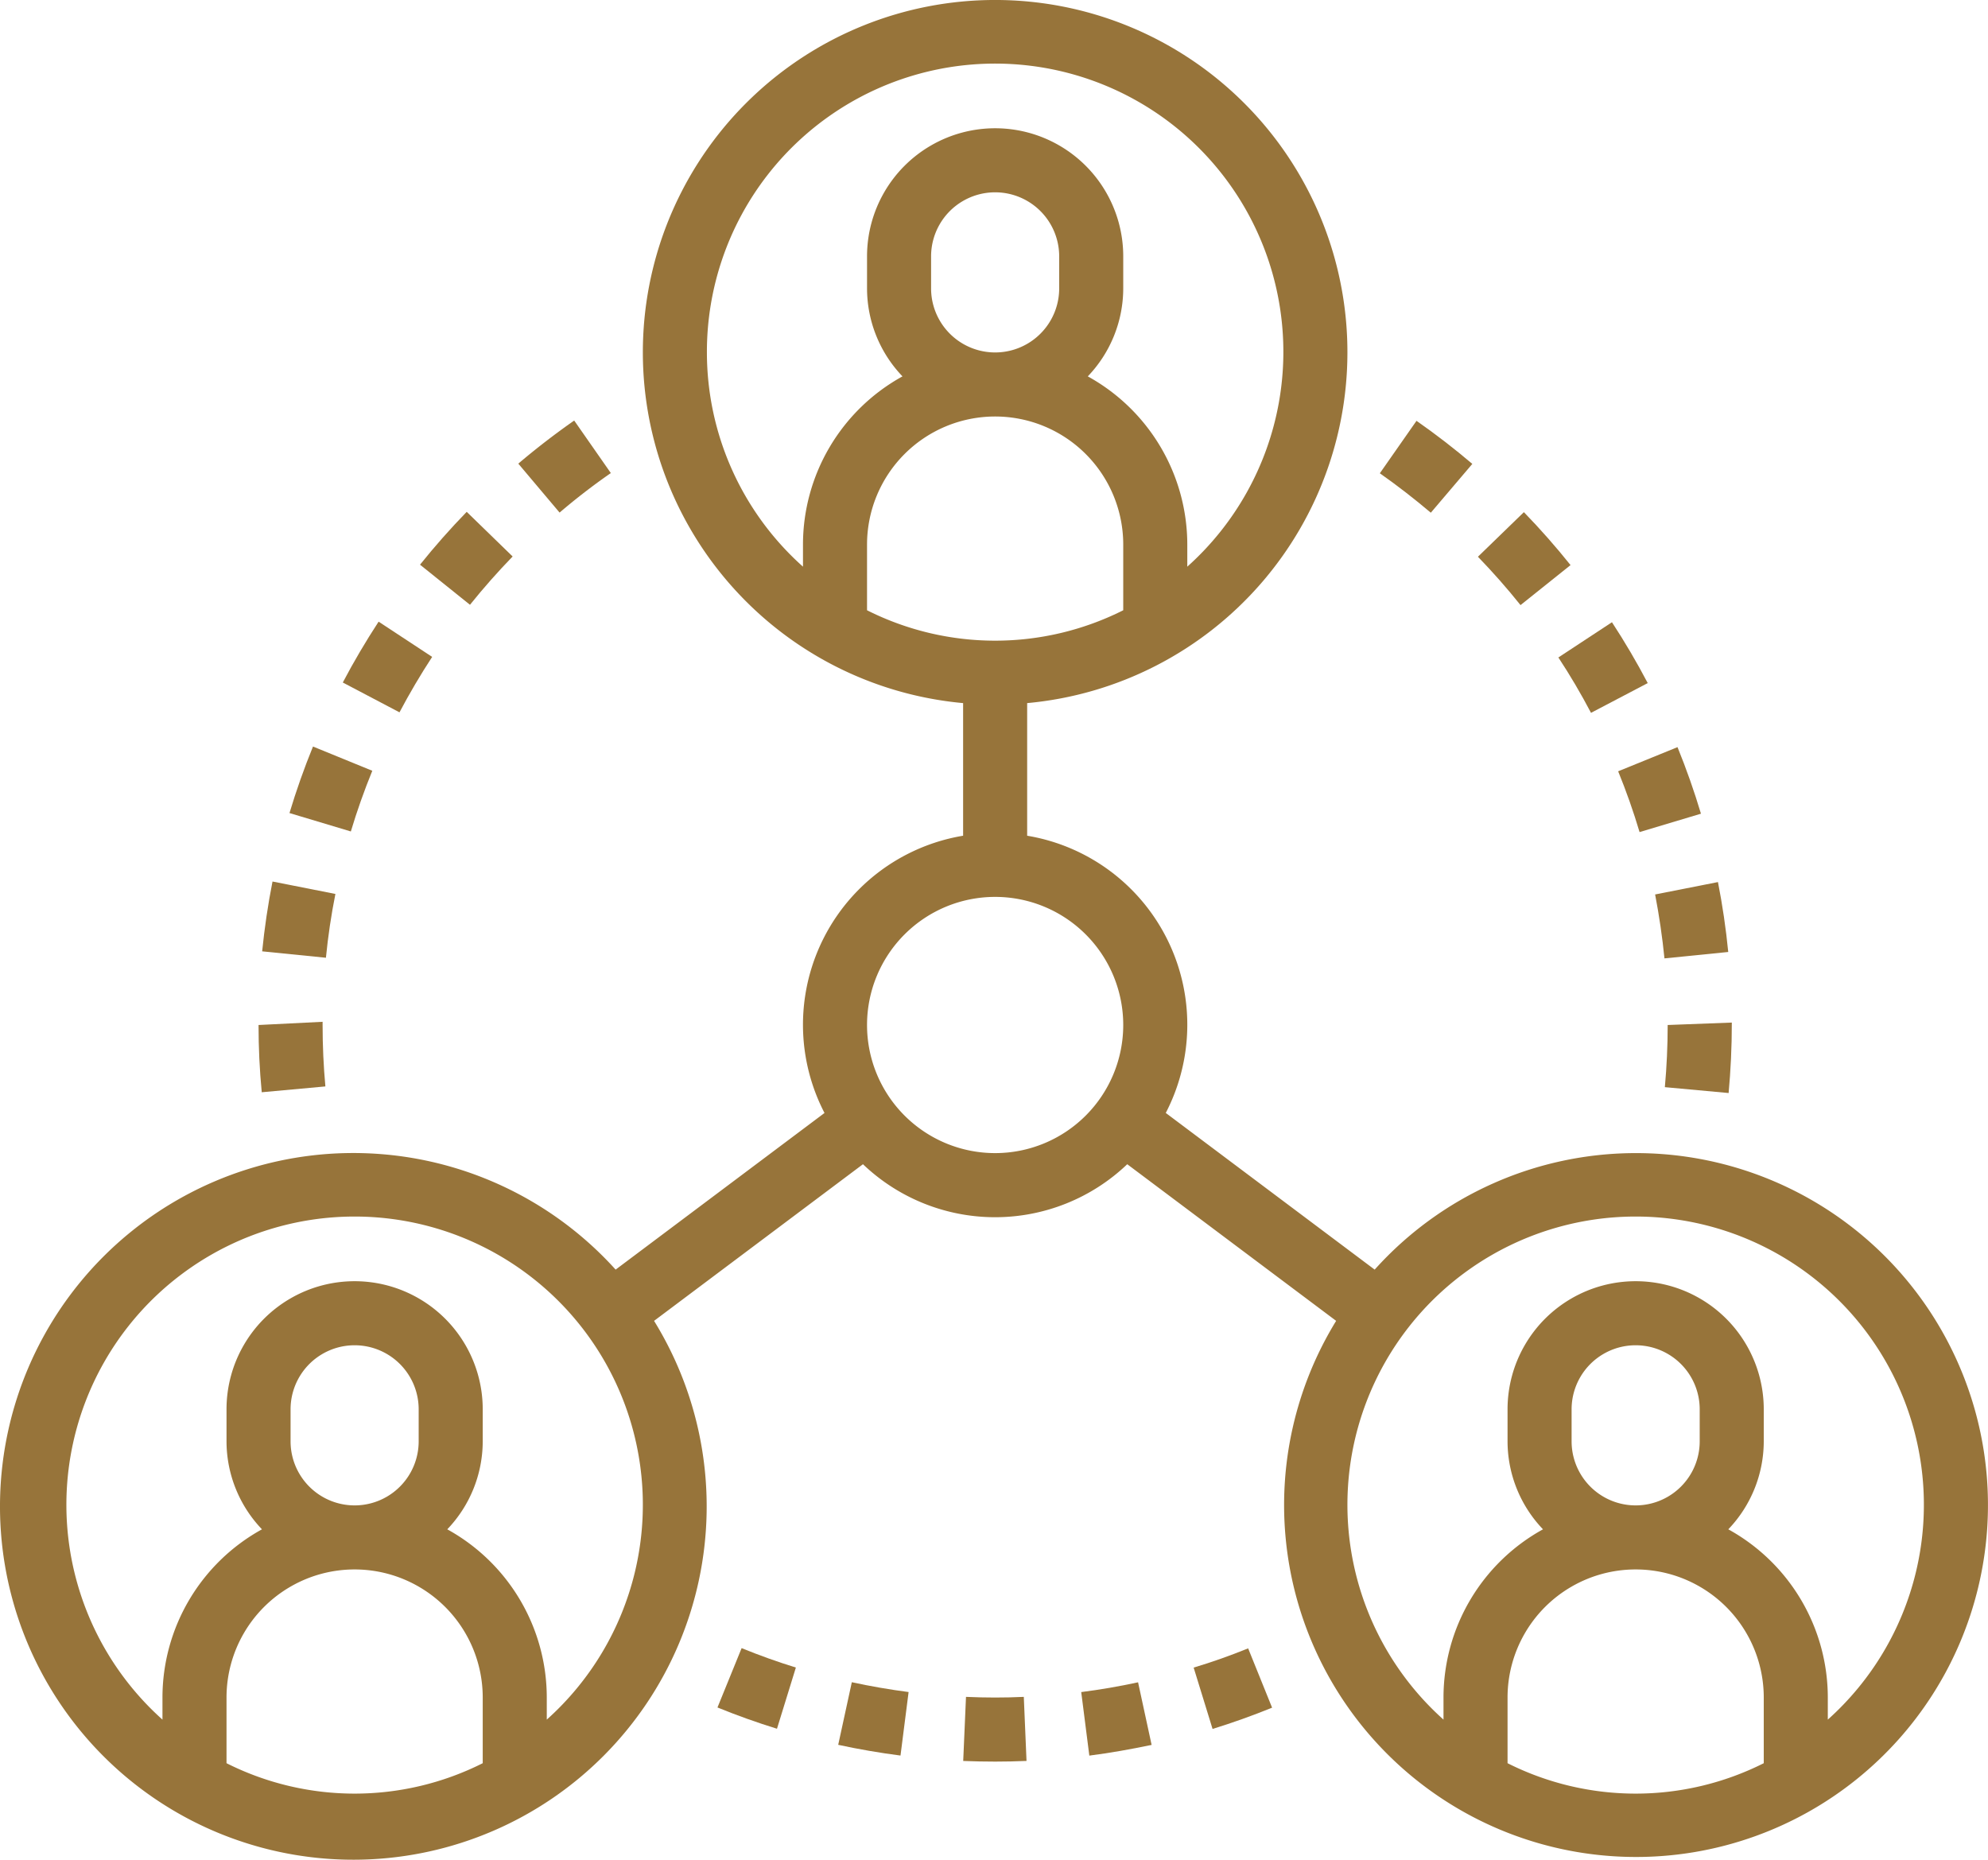 <?xml version="1.0" encoding="UTF-8"?> <svg xmlns="http://www.w3.org/2000/svg" width="62.075" height="58.07" viewBox="0 0 62.075 58.07"><defs><style> .cls-1 { fill: #97743a; } </style></defs><g id="connection" transform="translate(-0.927 -2.995)"><path id="Path_21" data-name="Path 21" class="cls-1" d="M49.967,20.64c-.457-.572-.947-1.128-1.457-1.653l-1.435,1.392c.465.48.913.988,1.33,1.51Z"></path><path id="Path_22" data-name="Path 22" class="cls-1" d="M50.606,25.253l1.771-.929c-.342-.651-.718-1.291-1.117-1.9l-1.673,1.1C49.951,24.076,50.294,24.659,50.606,25.253Z"></path><path id="Path_23" data-name="Path 23" class="cls-1" d="M46.9,17.48c-.558-.474-1.144-.927-1.743-1.345l-1.145,1.638c.546.383,1.082.8,1.592,1.231Z"></path><path id="Path_24" data-name="Path 24" class="cls-1" d="M52.9,32.92l1.991-.2c-.072-.733-.18-1.467-.321-2.183l-1.962.387c.126.657.225,1.327.292,2Z"></path><path id="Path_25" data-name="Path 25" class="cls-1" d="M52.123,28.976l1.916-.574c-.209-.7-.456-1.4-.732-2.078l-1.853.754c.253.622.478,1.258.669,1.9Z"></path><path id="Path_26" data-name="Path 26" class="cls-1" d="M52.912,36.941l1.991.183c.064-.7.1-1.415.1-2.2L53,35C53,35.648,52.97,36.3,52.912,36.941Z"></path><path id="Path_27" data-name="Path 27" class="cls-1" d="M27.1,57.476c.641.139,1.3.252,1.945.335l.253-1.983c-.592-.077-1.189-.18-1.773-.307Z"></path><path id="Path_28" data-name="Path 28" class="cls-1" d="M31.09,55.98l-.087,2q.5.02,1,.02c.327,0,.652-.007.977-.021l-.085-2c-.6.028-1.2.027-1.8,0Z"></path><path id="Path_29" data-name="Path 29" class="cls-1" d="M23.33,56.31c.61.248,1.235.472,1.858.664l.59-1.911c-.567-.175-1.137-.379-1.694-.606Z"></path><path id="Path_30" data-name="Path 30" class="cls-1" d="M38.2,55.069l.589,1.911c.626-.193,1.251-.417,1.859-.664L39.9,54.464c-.555.225-1.126.429-1.7.6Z"></path><path id="Path_31" data-name="Path 31" class="cls-1" d="M34.688,55.829l.253,1.984c.649-.083,1.3-.2,1.945-.334l-.423-1.955c-.586.127-1.183.23-1.775.305Z"></path><path id="Path_32" data-name="Path 32" class="cls-1" d="M11.087,36.918C11.029,36.285,11,35.639,11,35v-.1L9,35c0,.7.032,1.4.1,2.1Z"></path><path id="Path_33" data-name="Path 33" class="cls-1" d="M12.552,27.062,10.7,26.305c-.276.676-.523,1.375-.734,2.077l1.916.575C12.074,28.316,12.3,27.679,12.552,27.062Z"></path><path id="Path_34" data-name="Path 34" class="cls-1" d="M20,17.766l-1.144-1.64c-.6.42-1.189.873-1.745,1.346L18.4,19A20.085,20.085,0,0,1,20,17.766Z"></path><path id="Path_35" data-name="Path 35" class="cls-1" d="M11.4,30.908,9.436,30.52c-.142.718-.25,1.452-.323,2.18l1.991.2C11.169,32.233,11.269,31.563,11.4,30.908Z"></path><path id="Path_36" data-name="Path 36" class="cls-1" d="M14.421,23.506l-1.672-1.1c-.4.613-.778,1.252-1.118,1.9l1.77.931C13.712,24.649,14.055,24.066,14.421,23.506Z"></path><path id="Path_37" data-name="Path 37" class="cls-1" d="M16.934,20.371,15.5,18.977c-.509.523-1,1.079-1.458,1.65l1.56,1.252c.42-.523.868-1.03,1.332-1.508Z"></path><path id="Path_38" data-name="Path 38" class="cls-1" d="M52,39a10.959,10.959,0,0,0-8.149,3.638l-6.523-4.892A5.982,5.982,0,0,0,33,29.09V24.949a11,11,0,1,0-2,0V29.09a5.983,5.983,0,0,0-4.328,8.657L20.15,42.638a11.033,11.033,0,1,0,1.2,1.6l6.523-4.891a5.971,5.971,0,0,0,8.252,0l6.523,4.891A10.989,10.989,0,1,0,52,39ZM8,58.05V56a4,4,0,1,1,8,0v2.05a8.9,8.9,0,0,1-8,0ZM10,48V47a2,2,0,0,1,4,0v1a2,2,0,0,1-4,0Zm8,8.689V56a6,6,0,0,0-3.107-5.253A3.978,3.978,0,0,0,16,48V47a4,4,0,1,0-8,0v1a3.978,3.978,0,0,0,1.107,2.747A6,6,0,0,0,6,56v.689a9,9,0,1,1,12,0ZM30,12V11a2,2,0,0,1,4,0v1a2,2,0,0,1-4,0Zm2,4a4,4,0,0,1,4,4v2.05a8.9,8.9,0,0,1-8,0V20A4,4,0,0,1,32,16Zm-9-2a9,9,0,1,1,15,6.689V20a6,6,0,0,0-3.107-5.253A3.978,3.978,0,0,0,36,12V11a4,4,0,1,0-8,0v1a3.978,3.978,0,0,0,1.107,2.747A6,6,0,0,0,26,20v.689A8.971,8.971,0,0,1,23,14Zm9,25a4,4,0,1,1,4-4A4,4,0,0,1,32,39ZM48,58.05V56a4,4,0,0,1,8,0v2.05a8.9,8.9,0,0,1-8,0ZM50,48V47a2,2,0,0,1,4,0v1a2,2,0,0,1-4,0Zm8,8.689V56a6,6,0,0,0-3.107-5.253A3.978,3.978,0,0,0,56,48V47a4,4,0,0,0-8,0v1a3.978,3.978,0,0,0,1.107,2.747A6,6,0,0,0,46,56v.689a9,9,0,1,1,12,0Z"></path></g></svg> 
